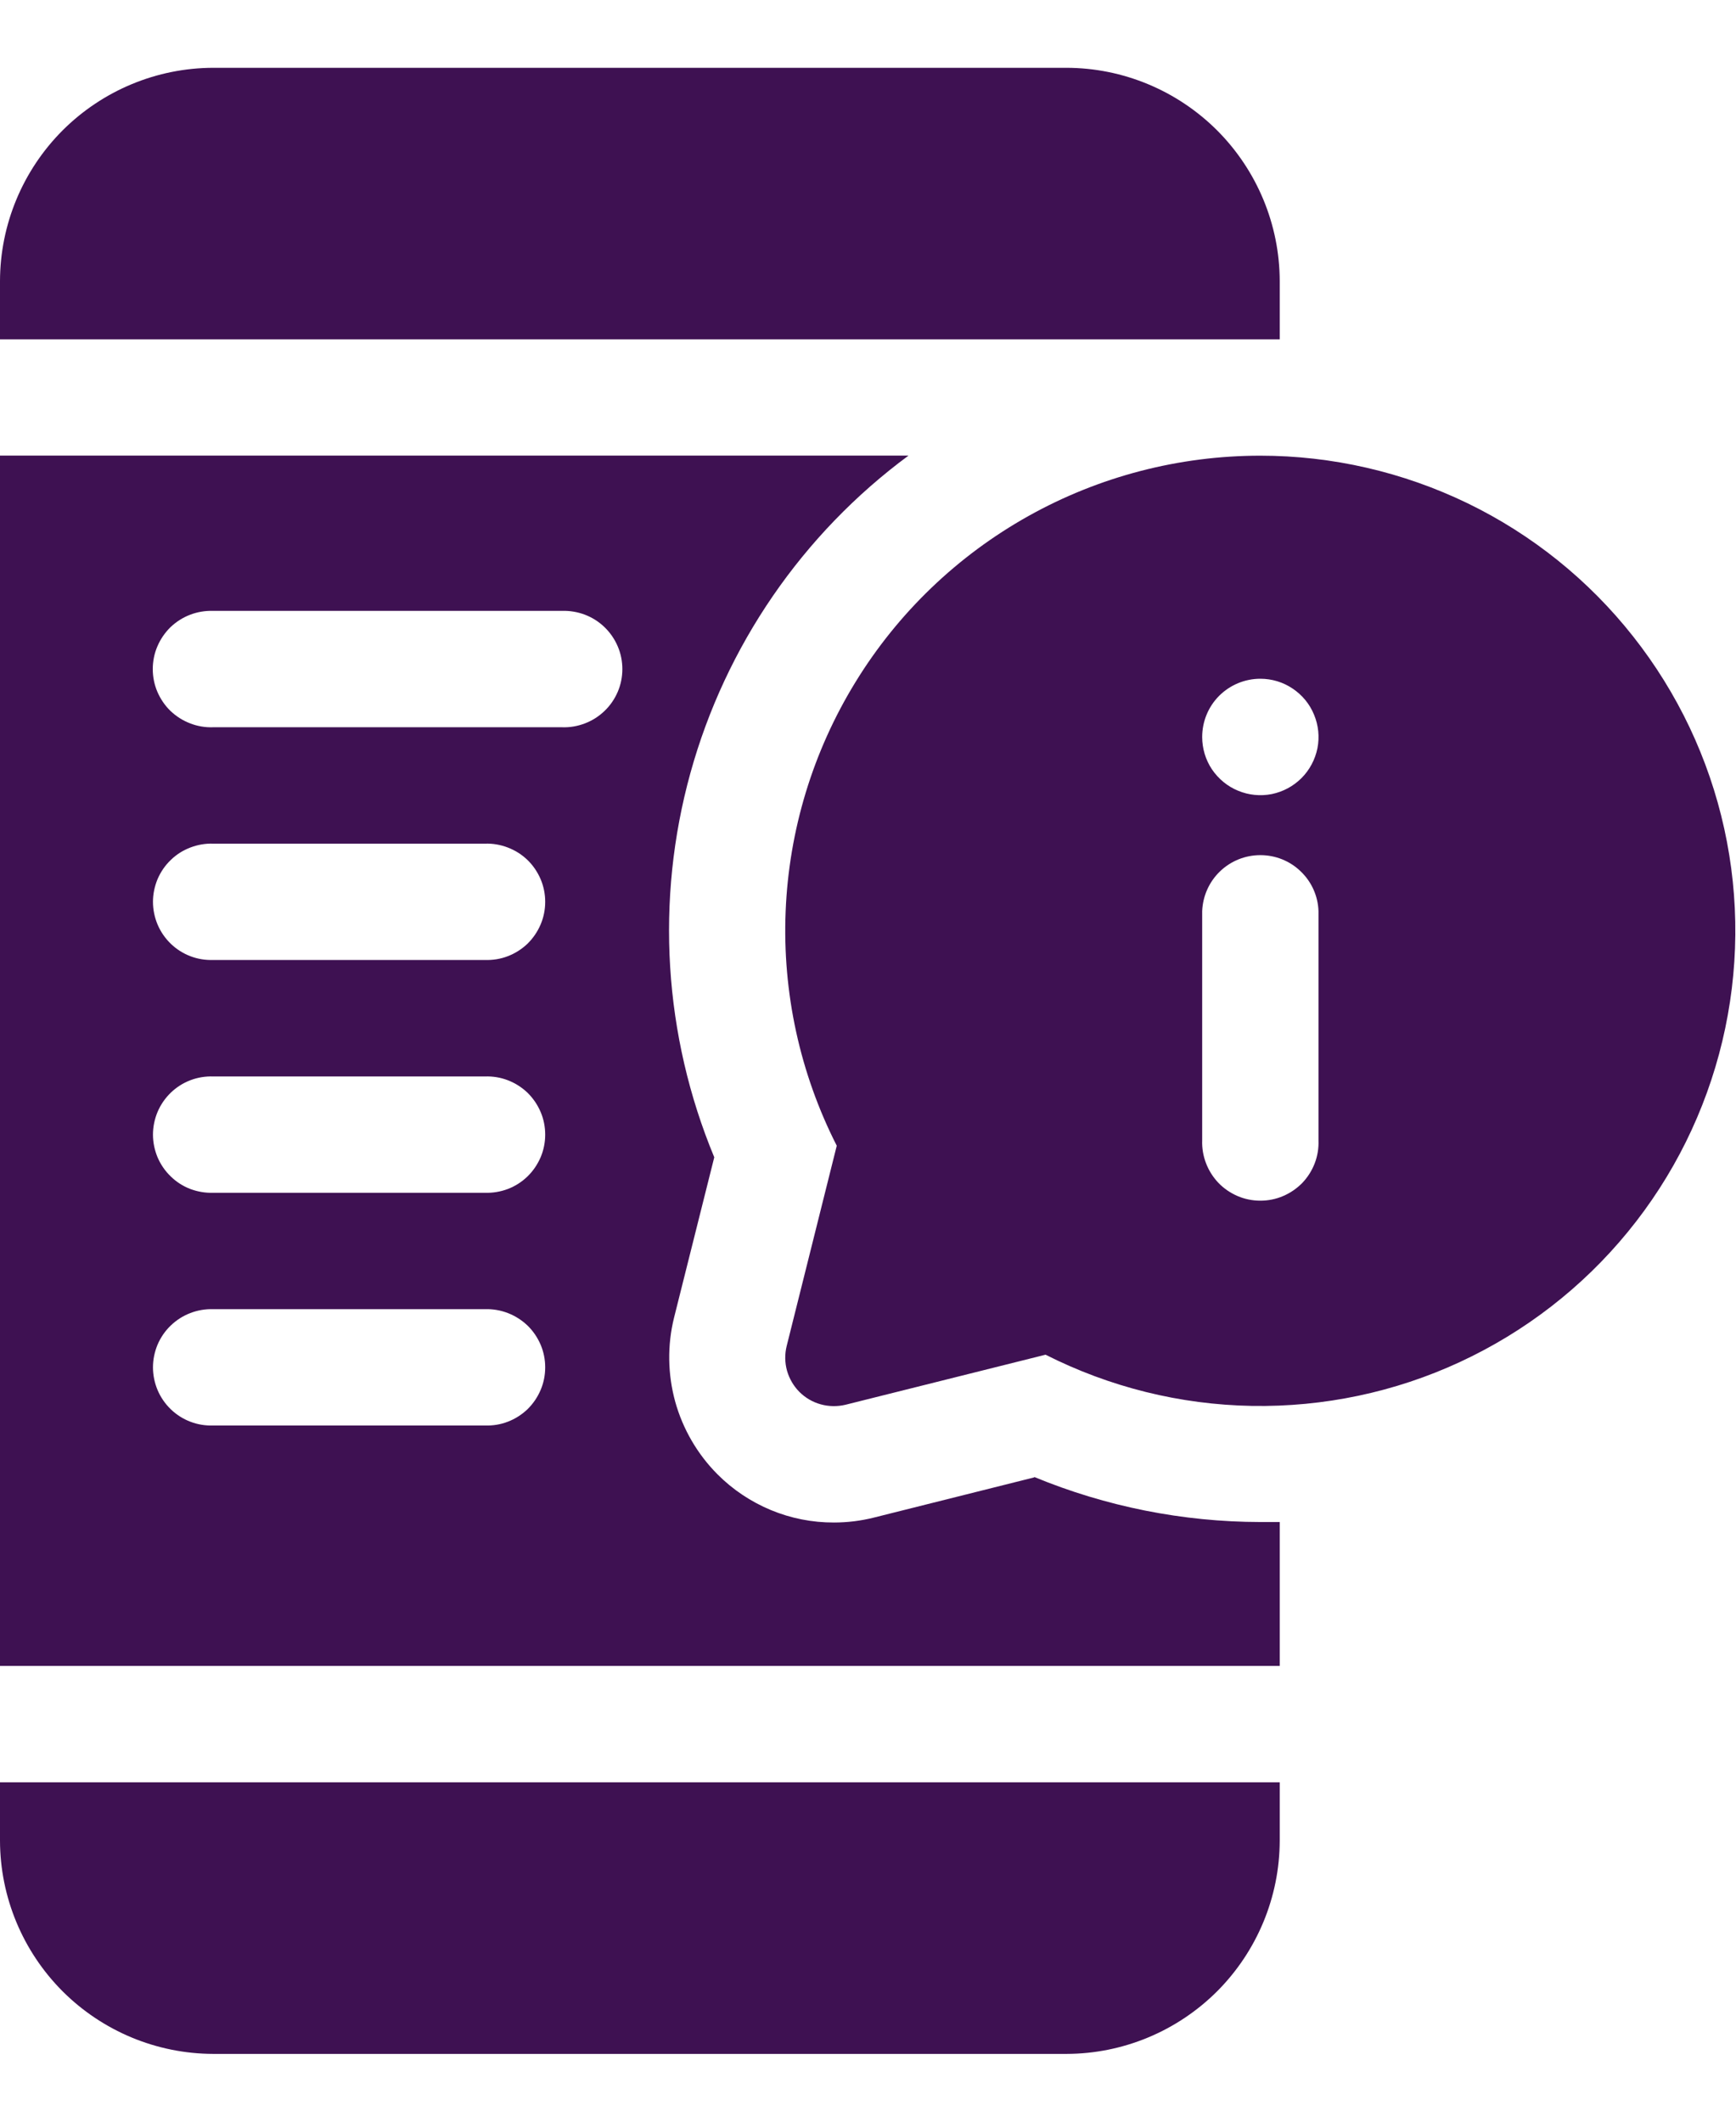 <svg width="18" height="22" viewBox="0 0 18 22" fill="none" xmlns="http://www.w3.org/2000/svg">
<path d="M13.269 2.915C13.268 2.329 13.034 1.767 12.62 1.352C12.205 0.938 11.644 0.704 11.058 0.703L2.212 0.703C1.625 0.704 1.064 0.938 0.649 1.352C0.235 1.767 0.001 2.329 0 2.915V3.519H13.269V2.915Z" fill="#3E1152"/>
<path d="M0 19.085C0.001 19.671 0.235 20.233 0.649 20.648C1.064 21.062 1.625 21.296 2.212 21.297H11.058C11.644 21.296 12.205 21.062 12.62 20.648C13.034 20.233 13.268 19.671 13.269 19.085V18.481H0V19.085Z" fill="#3E1152"/>
<path d="M13.068 4.725C12.226 4.725 11.398 4.94 10.663 5.351C9.928 5.762 9.31 6.355 8.87 7.073C8.429 7.791 8.18 8.609 8.146 9.451C8.112 10.293 8.294 11.129 8.676 11.88L8.157 13.956C8.136 14.04 8.137 14.128 8.16 14.212C8.184 14.296 8.228 14.372 8.289 14.433C8.351 14.495 8.427 14.539 8.511 14.562C8.594 14.585 8.683 14.586 8.767 14.566L10.841 14.047C11.505 14.383 12.236 14.565 12.98 14.578C13.724 14.591 14.462 14.436 15.137 14.123C15.812 13.81 16.408 13.349 16.879 12.773C17.351 12.197 17.685 11.521 17.858 10.797C18.031 10.073 18.038 9.319 17.878 8.592C17.718 7.865 17.395 7.184 16.934 6.6C16.473 6.015 15.886 5.543 15.216 5.218C14.546 4.894 13.812 4.725 13.068 4.725ZM13.068 7.038C13.187 7.038 13.304 7.073 13.403 7.14C13.502 7.206 13.58 7.3 13.625 7.411C13.671 7.521 13.683 7.642 13.66 7.759C13.636 7.876 13.579 7.984 13.495 8.068C13.41 8.153 13.303 8.21 13.186 8.234C13.069 8.257 12.947 8.245 12.837 8.199C12.727 8.154 12.633 8.076 12.566 7.977C12.5 7.878 12.465 7.761 12.465 7.642C12.465 7.482 12.528 7.328 12.641 7.215C12.754 7.102 12.908 7.038 13.068 7.038ZM13.671 11.825C13.674 11.906 13.661 11.987 13.632 12.062C13.603 12.138 13.559 12.207 13.503 12.266C13.446 12.324 13.379 12.37 13.304 12.402C13.23 12.434 13.149 12.45 13.068 12.45C12.987 12.45 12.907 12.434 12.832 12.402C12.758 12.37 12.69 12.324 12.634 12.266C12.578 12.207 12.534 12.138 12.505 12.062C12.476 11.987 12.462 11.906 12.465 11.825V9.448C12.471 9.292 12.537 9.144 12.649 9.036C12.762 8.927 12.912 8.867 13.068 8.867C13.225 8.867 13.375 8.927 13.487 9.036C13.6 9.144 13.666 9.292 13.671 9.448V11.825Z" fill="#3E1152"/>
<path d="M10.724 15.319L9.061 15.736C8.926 15.77 8.787 15.787 8.647 15.787C8.423 15.788 8.2 15.744 7.993 15.658C7.786 15.572 7.597 15.446 7.439 15.287C7.231 15.078 7.08 14.818 7.001 14.534C6.923 14.249 6.918 13.95 6.989 13.663L7.406 12C6.881 10.736 6.794 9.333 7.159 8.014C7.524 6.696 8.32 5.537 9.42 4.724H0V17.274H13.269V15.782C13.203 15.782 13.135 15.782 13.068 15.782C12.264 15.781 11.467 15.622 10.724 15.315V15.319ZM5.023 14.781H2.212C2.13 14.784 2.05 14.771 1.974 14.742C1.898 14.713 1.829 14.669 1.771 14.613C1.712 14.556 1.666 14.489 1.634 14.414C1.603 14.34 1.586 14.259 1.586 14.178C1.586 14.097 1.603 14.017 1.634 13.942C1.666 13.868 1.712 13.8 1.771 13.744C1.829 13.688 1.898 13.644 1.974 13.615C2.05 13.586 2.13 13.572 2.212 13.575H5.028C5.109 13.572 5.19 13.586 5.265 13.615C5.341 13.644 5.41 13.688 5.469 13.744C5.527 13.8 5.573 13.868 5.605 13.942C5.637 14.017 5.653 14.097 5.653 14.178C5.653 14.259 5.637 14.34 5.605 14.414C5.573 14.489 5.527 14.556 5.469 14.613C5.41 14.669 5.341 14.713 5.265 14.742C5.19 14.771 5.109 14.784 5.028 14.781H5.023ZM5.023 12.368H2.212C2.13 12.371 2.05 12.357 1.974 12.329C1.898 12.3 1.829 12.256 1.771 12.199C1.712 12.143 1.666 12.075 1.634 12.001C1.603 11.926 1.586 11.846 1.586 11.765C1.586 11.684 1.603 11.603 1.634 11.529C1.666 11.454 1.712 11.387 1.771 11.33C1.829 11.274 1.898 11.23 1.974 11.201C2.05 11.172 2.13 11.159 2.212 11.162H5.028C5.109 11.159 5.19 11.172 5.265 11.201C5.341 11.23 5.41 11.274 5.469 11.33C5.527 11.387 5.573 11.454 5.605 11.529C5.637 11.603 5.653 11.684 5.653 11.765C5.653 11.846 5.637 11.926 5.605 12.001C5.573 12.075 5.527 12.143 5.469 12.199C5.41 12.256 5.341 12.3 5.265 12.329C5.19 12.357 5.109 12.371 5.028 12.368H5.023ZM5.023 9.954H2.212C2.13 9.957 2.05 9.944 1.974 9.915C1.898 9.886 1.829 9.842 1.771 9.786C1.712 9.729 1.666 9.662 1.634 9.587C1.603 9.513 1.586 9.432 1.586 9.351C1.586 9.27 1.603 9.19 1.634 9.115C1.666 9.041 1.712 8.973 1.771 8.917C1.829 8.86 1.898 8.817 1.974 8.788C2.05 8.759 2.13 8.745 2.212 8.748H5.028C5.109 8.745 5.19 8.759 5.265 8.788C5.341 8.817 5.41 8.86 5.469 8.917C5.527 8.973 5.573 9.041 5.605 9.115C5.637 9.19 5.653 9.27 5.653 9.351C5.653 9.432 5.637 9.513 5.605 9.587C5.573 9.662 5.527 9.729 5.469 9.786C5.41 9.842 5.341 9.886 5.265 9.915C5.19 9.944 5.109 9.957 5.028 9.954H5.023ZM5.828 7.541H2.209C2.128 7.544 2.047 7.53 1.972 7.501C1.896 7.472 1.827 7.428 1.768 7.372C1.71 7.316 1.664 7.248 1.632 7.174C1.6 7.099 1.584 7.019 1.584 6.938C1.584 6.857 1.6 6.776 1.632 6.702C1.664 6.627 1.71 6.56 1.768 6.503C1.827 6.447 1.896 6.403 1.972 6.374C2.047 6.345 2.128 6.332 2.209 6.334H5.828C5.909 6.332 5.989 6.345 6.065 6.374C6.141 6.403 6.21 6.447 6.268 6.503C6.327 6.56 6.373 6.627 6.405 6.702C6.437 6.776 6.453 6.857 6.453 6.938C6.453 7.019 6.437 7.099 6.405 7.174C6.373 7.248 6.327 7.316 6.268 7.372C6.21 7.428 6.141 7.472 6.065 7.501C5.989 7.53 5.909 7.544 5.828 7.541Z" fill="#3E1152"/>
</svg>
